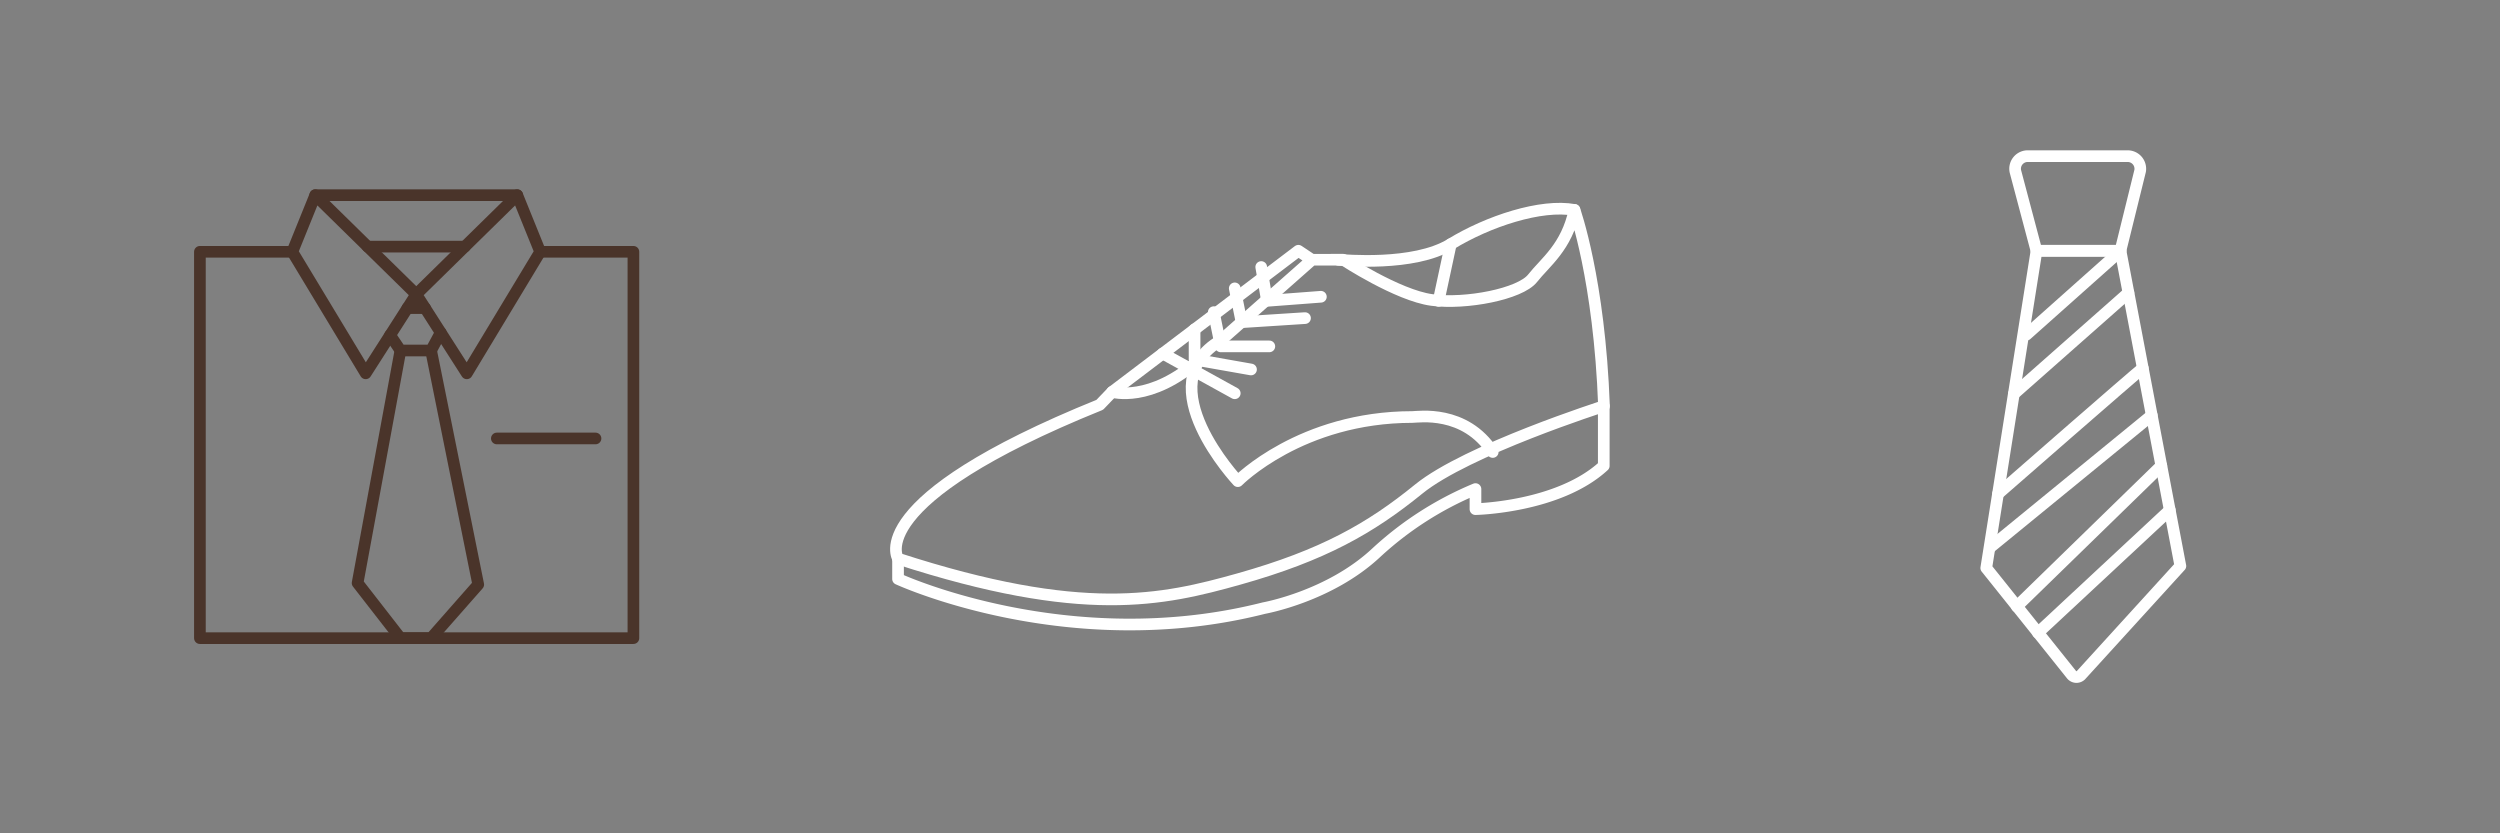 <svg xmlns="http://www.w3.org/2000/svg" viewBox="0 0 428.71 142.9"><rect x="0" y="0" width="428.71" height="142.9" fill="#808080" stroke="none"/><defs><style>.cls-1,.cls-2,.cls-3{fill:none;}.cls-1{stroke:#fff;}.cls-1,.cls-3{stroke-linecap:round;stroke-linejoin:round;stroke-width:2px;}.cls-3{stroke:#4a342a;}</style></defs><title>icon_products</title><g id="圖層_2" data-name="圖層 2"><path class="cls-1" d="M225,44.57,222.65,43,190.72,67.2l-2.13,2.22C147.61,86,154,95.8,154,95.8c31.66,10.28,45.29,7.19,58.49,3.48,14.42-4.06,22.54-8.7,30.79-15.41s31.78-14.23,31.78-14.23C274.27,47.9,270,36,270,36c-1.33,6.39-5.06,9-7.18,11.71s-11.44,4.52-17.3,3.73-15.17-6.9-15.17-6.9H225L209.34,58.38c-12.77,7.45,2.93,24.13,2.93,24.13s10.8-11,29.93-11c1,0,9-1.31,13.78,6"/><path class="cls-1" d="M229.55,44.57c.82,0,12.86,1.2,19.24-2.71S264.29,34.94,270,36"/><line class="cls-1" x1="248.79" y1="41.86" x2="246.7" y2="51.59"/><path class="cls-1" d="M190.72,67.2s6.55,2,15-5.55"/><path class="cls-1" d="M154,95.8v3.48s29.21,13.51,62.75,5c0,0,11.26-2,19.27-9.51a57.59,57.59,0,0,1,17-10.9v3.44s14.25-.28,22-7.43V69.64"/><line class="cls-1" x1="199.38" y1="60.62" x2="211.74" y2="67.44"/><polyline class="cls-1" points="204.85 56.46 204.85 61.65 214.53 63.36"/><polyline class="cls-1" points="208.14 53.53 209.34 59.4 217.67 59.4"/><polyline class="cls-1" points="211.74 49.45 212.91 55.25 223.79 54.55"/><polyline class="cls-1" points="216.28 45.79 217.27 51.59 226.51 50.89"/><rect class="cls-2" x="142.9" width="142.9" height="142.9"/><path class="cls-1" d="M345.61,29.4,349.22,43h14.4L367,29.3a2.17,2.17,0,0,0-2.26-2.52H347.85A2.16,2.16,0,0,0,345.61,29.4Z"/><path class="cls-1" d="M356.85,115.78,373.9,97.06,363.63,43h-14.4l-8.62,54.4,14.63,18.3A1.08,1.08,0,0,0,356.85,115.78Z"/><line class="cls-1" x1="363.63" y1="43.03" x2="347.51" y2="57.39"/><line class="cls-1" x1="364.99" y1="50.21" x2="345.34" y2="67.57"/><path class="cls-1" d="M367.45,63.14c-1.21.91-24.82,21.55-24.82,21.55"/><line class="cls-1" x1="368.99" y1="71.22" x2="341.29" y2="93.87"/><line class="cls-1" x1="370.63" y1="79.87" x2="345.85" y2="104"/><line class="cls-1" x1="372.08" y1="87.47" x2="349.47" y2="108.52"/><rect class="cls-2" x="285.8" width="142.9" height="142.9"/><polygon class="cls-3" points="54.06 33.47 50.13 43.18 62.71 64.02 71.38 50.47 54.06 33.47"/><polygon class="cls-3" points="88.7 33.47 92.63 43.18 80.05 64.02 71.38 50.47 88.7 33.47"/><line class="cls-3" x1="54.06" y1="33.47" x2="88.7" y2="33.47"/><line class="cls-3" x1="63.04" y1="42.29" x2="79.72" y2="42.29"/><polyline class="cls-3" points="50.13 43.18 34.28 43.18 34.28 109.43 108.62 109.43 108.62 43.18 92.63 43.18"/><line class="cls-3" x1="69.86" y1="52.84" x2="72.9" y2="52.84"/><polyline class="cls-3" points="66.9 57.47 68.67 60.1 73.92 60.1 75.57 57.03"/><polyline class="cls-3" points="68.67 60.1 61.32 99.98 68.67 109.43 73.92 109.43 82.01 100.24 73.92 60.1"/><line class="cls-3" x1="85.2" y1="75.19" x2="102.12" y2="75.19"/><rect class="cls-2" width="142.9" height="142.9"/></g></svg>